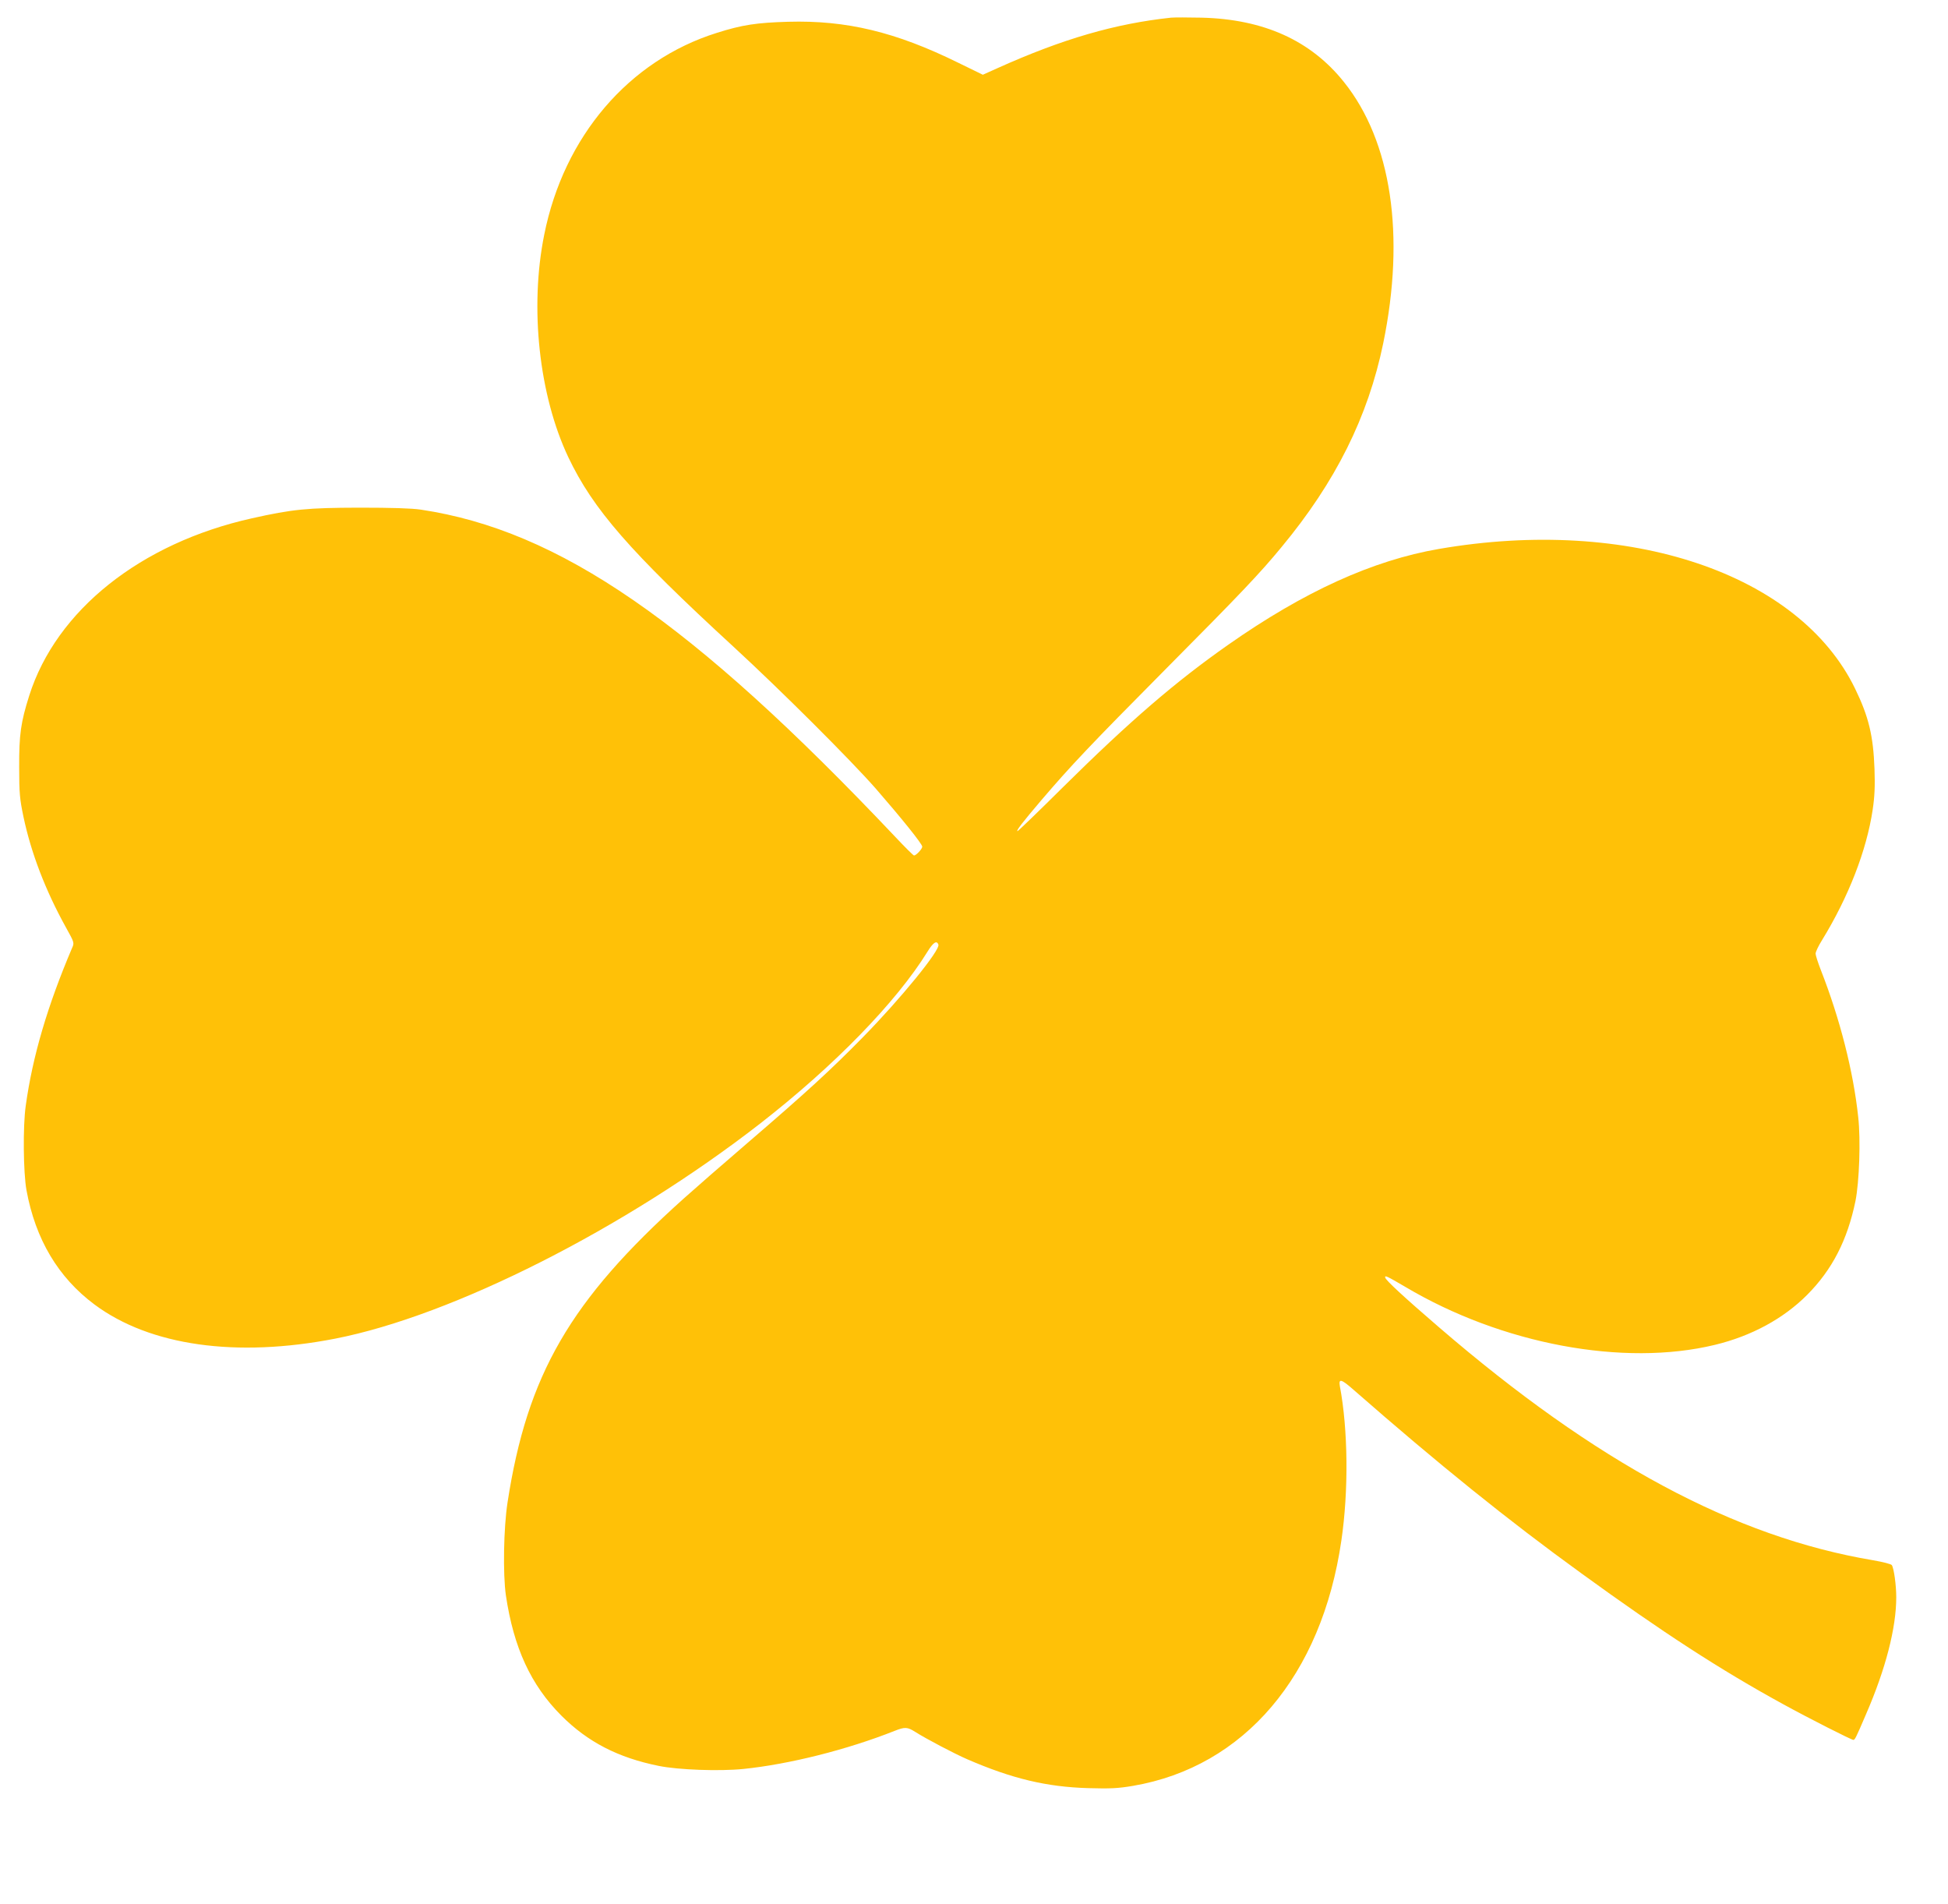 <?xml version="1.0" standalone="no"?>
<!DOCTYPE svg PUBLIC "-//W3C//DTD SVG 20010904//EN"
 "http://www.w3.org/TR/2001/REC-SVG-20010904/DTD/svg10.dtd">
<svg version="1.0" xmlns="http://www.w3.org/2000/svg"
 width="1280pt" height="1251pt" viewBox="0 0 1280 1251"
 preserveAspectRatio="xMidYMid meet">
<g transform="translate(0,1251) scale(0.1,-0.1)"
fill="#ffc107" stroke="none">
<path d="M7695 12394 c-366 -39 -712 -139 -1139 -331 l-98 -44 -162 79 c-410
202 -734 280 -1118 269 -206 -6 -301 -20 -468 -73 -578 -181 -1005 -680 -1134
-1326 -97 -480 -34 -1055 158 -1461 163 -343 406 -621 1086 -1246 313 -288
767 -741 934 -931 167 -192 306 -364 306 -382 0 -15 -40 -58 -54 -58 -5 0 -60
55 -124 123 -1337 1413 -2208 2013 -3117 2149 -61 9 -190 13 -405 13 -341 -1
-437 -10 -705 -70 -731 -163 -1285 -604 -1463 -1165 -55 -174 -67 -255 -66
-470 0 -172 4 -210 28 -325 50 -238 145 -486 280 -729 55 -99 55 -100 39 -135
-161 -379 -259 -710 -304 -1036 -19 -133 -16 -439 5 -554 59 -322 208 -573
447 -751 364 -271 931 -351 1582 -224 772 151 1904 723 2792 1413 487 379 895
798 1100 1130 37 60 60 75 71 46 14 -35 -246 -354 -496 -609 -210 -214 -369
-360 -760 -696 -162 -139 -351 -304 -420 -366 -744 -668 -1026 -1155 -1155
-1994 -26 -167 -31 -471 -11 -610 51 -344 164 -590 365 -791 173 -173 372
-276 640 -330 128 -26 398 -36 556 -20 301 31 680 126 993 250 68 27 84 26
135 -6 74 -47 259 -144 342 -180 295 -128 522 -182 795 -190 147 -4 194 -2
295 15 731 125 1240 724 1369 1612 48 326 44 729 -10 1014 -9 52 9 47 91 -25
554 -485 1015 -857 1496 -1205 530 -385 912 -633 1323 -858 169 -93 451 -236
464 -236 10 0 16 11 84 170 128 295 198 565 198 767 0 78 -15 189 -29 211 -4
7 -59 21 -123 32 -911 153 -1821 642 -2853 1531 -229 197 -349 308 -353 326
-4 17 9 11 132 -61 635 -377 1435 -526 2034 -381 241 58 452 173 607 329 164
165 264 359 317 616 25 126 35 400 18 552 -32 300 -120 645 -245 964 -19 49
-35 98 -35 109 0 12 19 52 43 90 174 284 292 588 332 855 13 87 16 153 12 270
-8 216 -38 342 -127 525 -367 758 -1486 1134 -2734 919 -436 -75 -887 -280
-1386 -630 -348 -244 -647 -502 -1086 -936 -160 -159 -294 -288 -298 -288 -12
0 32 57 158 205 196 229 316 356 821 865 482 485 616 626 755 795 356 429 569
856 669 1340 146 710 54 1327 -258 1716 -218 273 -527 413 -936 423 -88 2
-178 2 -200 0z"/>
</g>
</svg>
